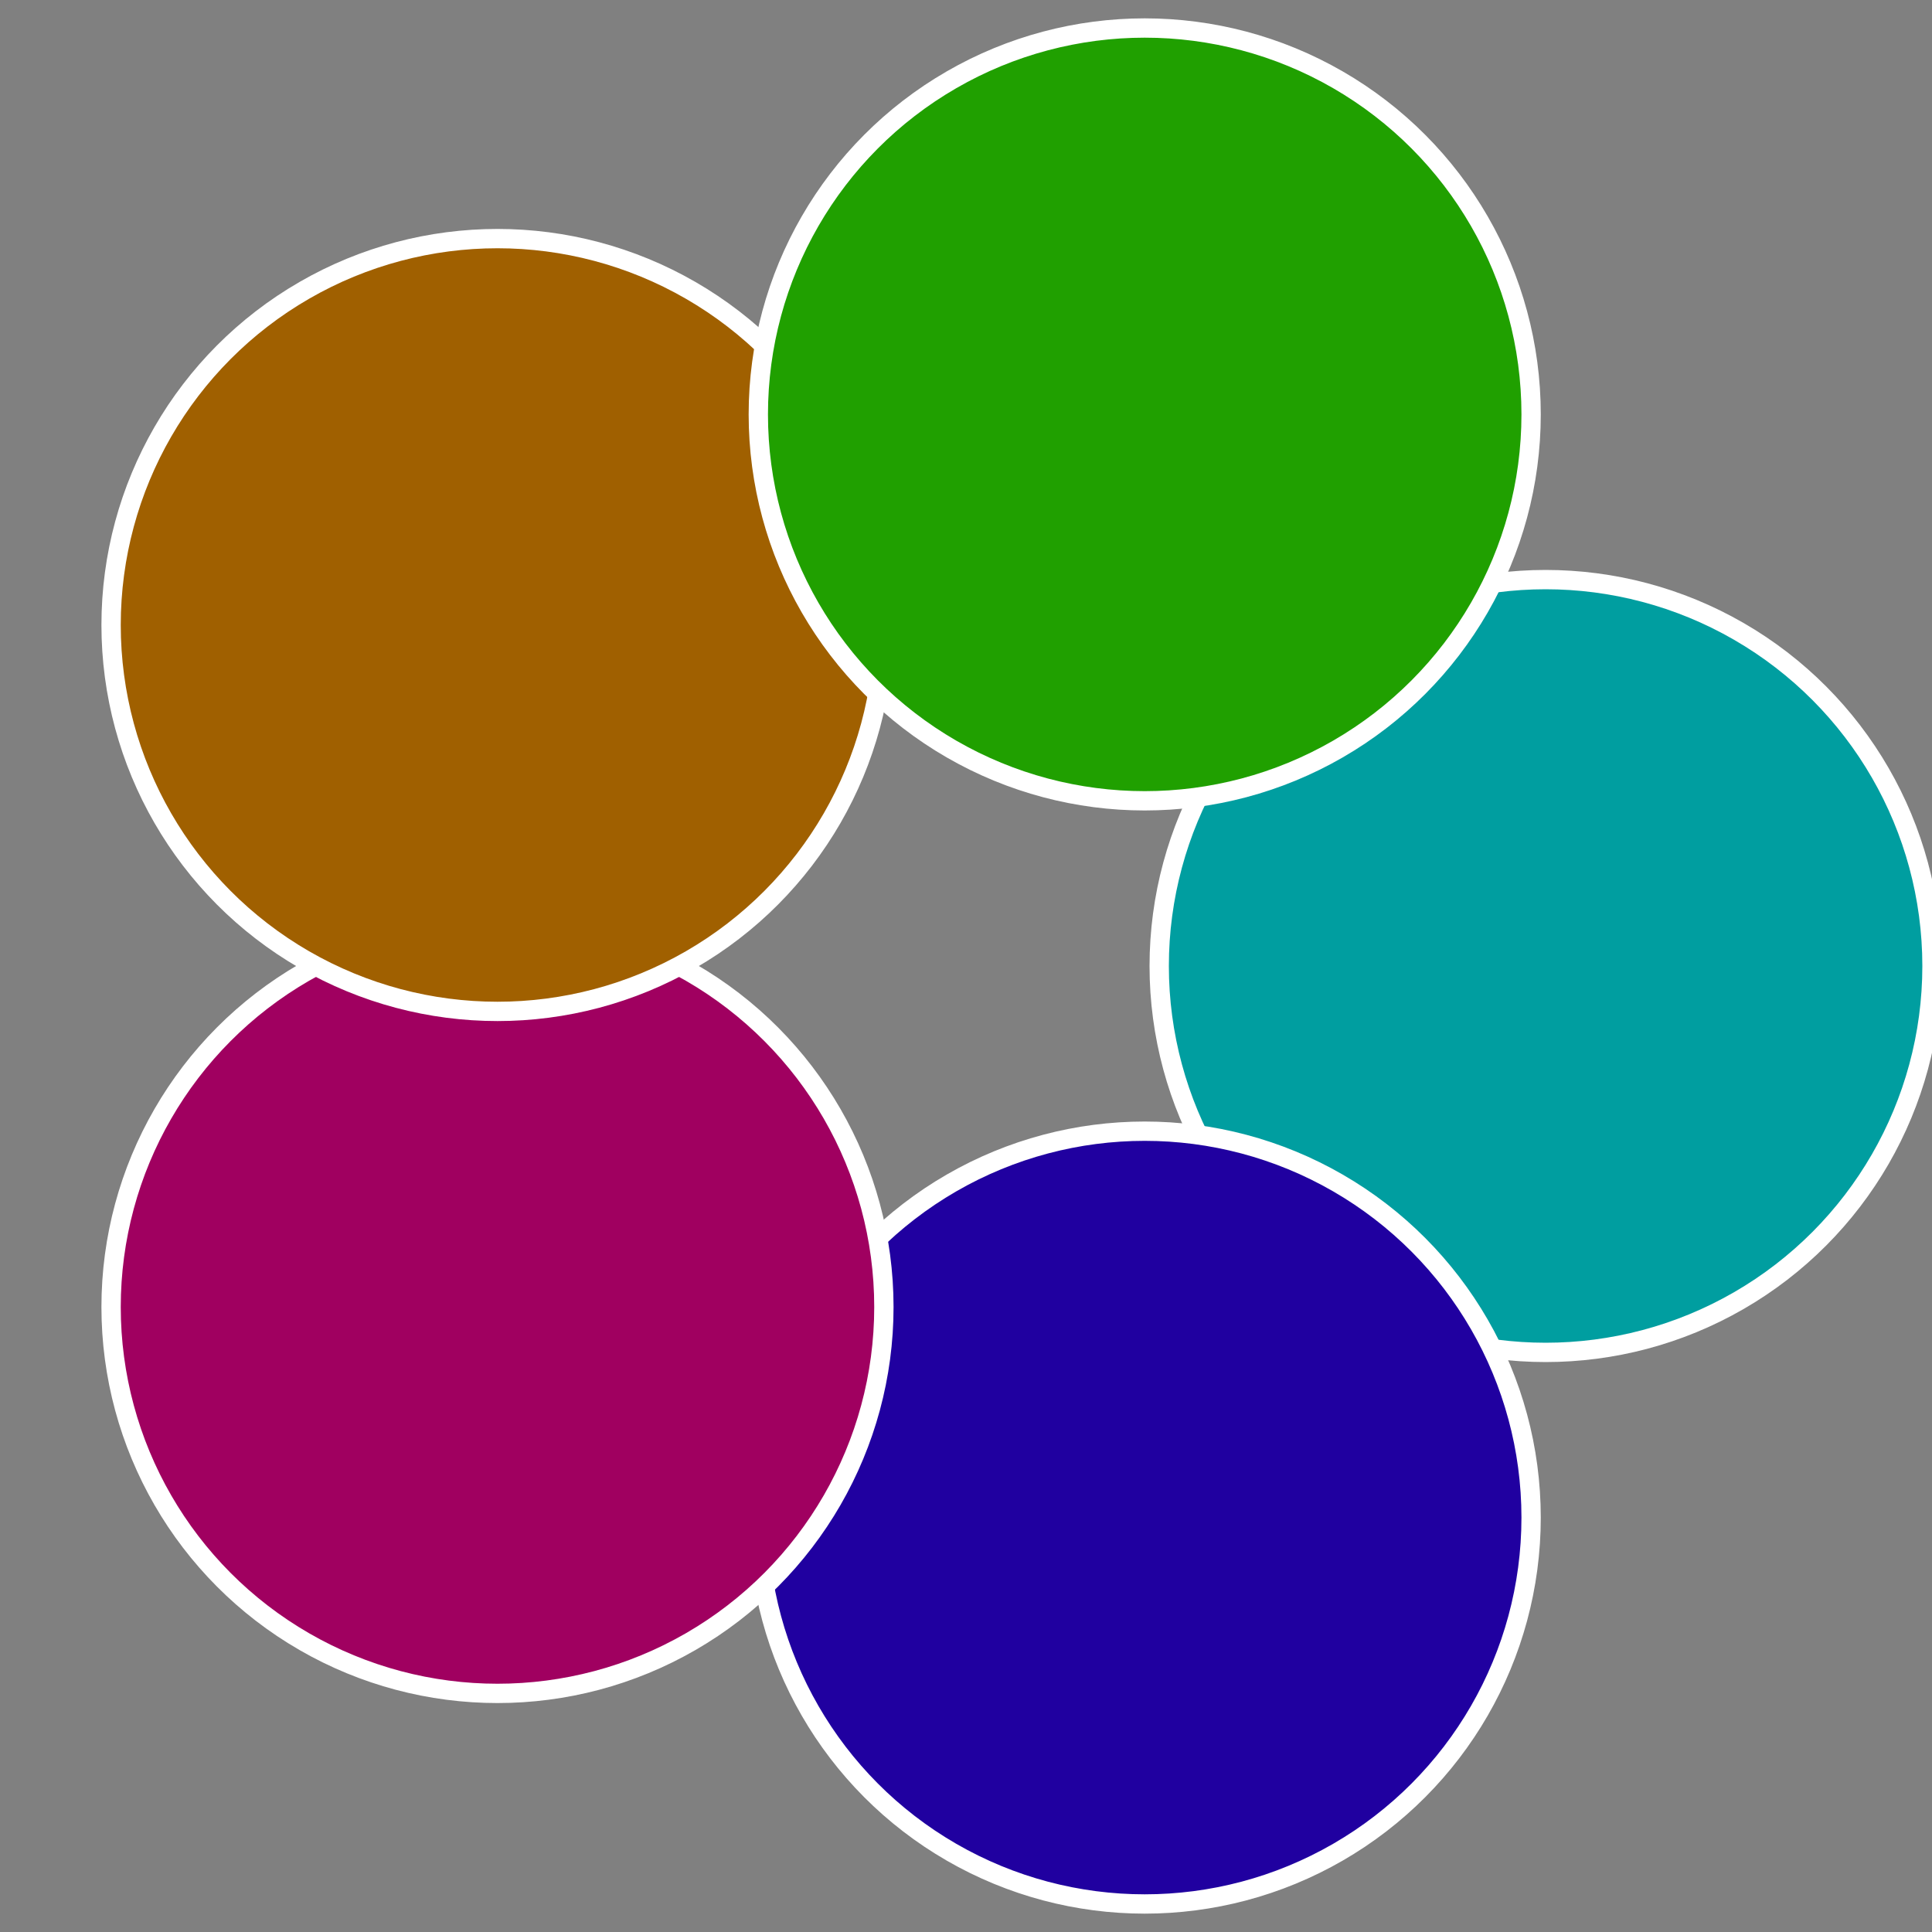 <?xml version="1.0" standalone="no"?>
<svg width="500" height="500" viewBox="-1 -1 2 2" xmlns="http://www.w3.org/2000/svg">
 
                <rect x="-1" y="-1" width="2" height="2" fill="#808080" stroke="none"/>
 
                <circle cx="0.6" cy="0" r="0.4" fill="#009ea0" stroke="#fff" stroke-width="1%" />
             
                <circle cx="0.185" cy="0.571" r="0.4" fill="#2000a0" stroke="#fff" stroke-width="1%" />
             
                <circle cx="-0.485" cy="0.353" r="0.4" fill="#a00060" stroke="#fff" stroke-width="1%" />
             
                <circle cx="-0.485" cy="-0.353" r="0.4" fill="#a06000" stroke="#fff" stroke-width="1%" />
             
                <circle cx="0.185" cy="-0.571" r="0.4" fill="#20a000" stroke="#fff" stroke-width="1%" />
            </svg>
